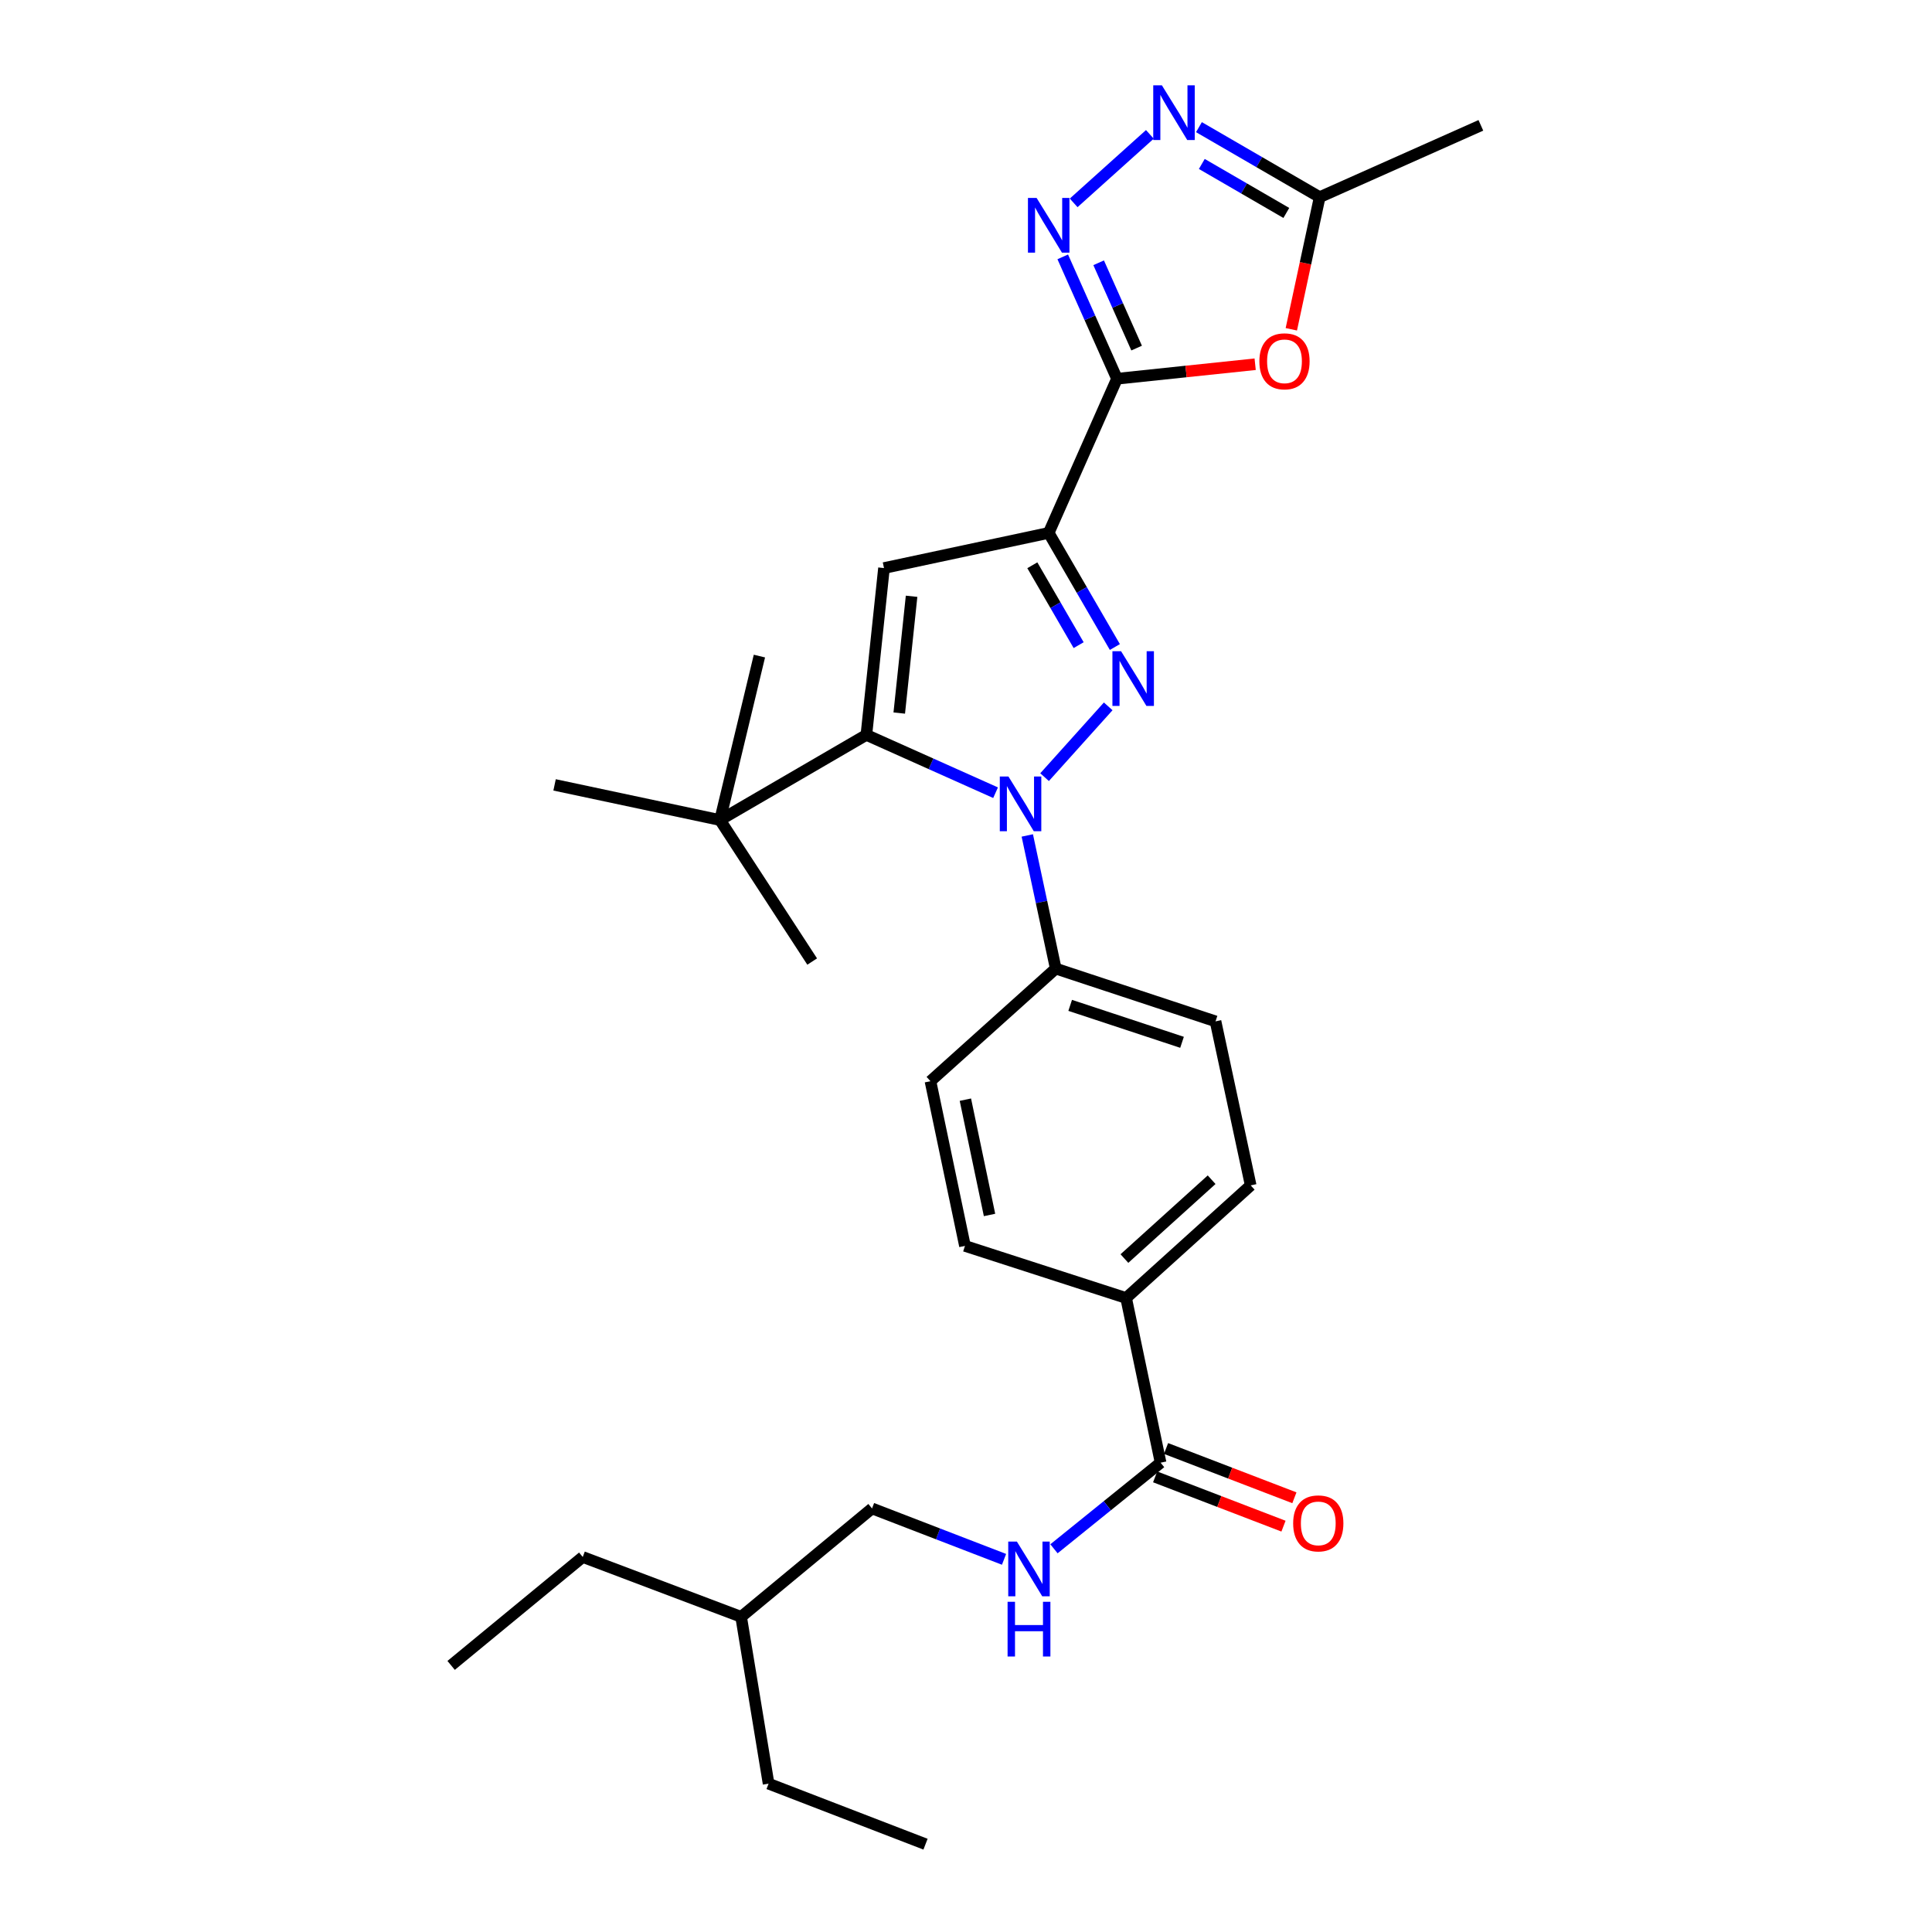 <?xml version='1.0' encoding='iso-8859-1'?>
<svg version='1.1' baseProfile='full'
              xmlns='http://www.w3.org/2000/svg'
                      xmlns:rdkit='http://www.rdkit.org/xml'
                      xmlns:xlink='http://www.w3.org/1999/xlink'
                  xml:space='preserve'
width='1000px' height='1000px' viewBox='0 0 1000 1000'>
<!-- END OF HEADER -->
<rect style='opacity:1.0;fill:#FFFFFF;stroke:none' width='1000' height='1000' x='0' y='0'> </rect>
<path class='bond-0' d='M 542.805,275.828 L 559.93,305.363' style='fill:none;fill-rule:evenodd;stroke:#000000;stroke-width:6px;stroke-linecap:butt;stroke-linejoin:miter;stroke-opacity:1' />
<path class='bond-0' d='M 559.93,305.363 L 577.054,334.898' style='fill:none;fill-rule:evenodd;stroke:#0000FF;stroke-width:6px;stroke-linecap:butt;stroke-linejoin:miter;stroke-opacity:1' />
<path class='bond-0' d='M 534.331,292.581 L 546.318,313.255' style='fill:none;fill-rule:evenodd;stroke:#000000;stroke-width:6px;stroke-linecap:butt;stroke-linejoin:miter;stroke-opacity:1' />
<path class='bond-0' d='M 546.318,313.255 L 558.305,333.93' style='fill:none;fill-rule:evenodd;stroke:#0000FF;stroke-width:6px;stroke-linecap:butt;stroke-linejoin:miter;stroke-opacity:1' />
<path class='bond-3' d='M 542.805,275.828 L 578.154,196.031' style='fill:none;fill-rule:evenodd;stroke:#000000;stroke-width:6px;stroke-linecap:butt;stroke-linejoin:miter;stroke-opacity:1' />
<path class='bond-4' d='M 542.805,275.828 L 457.553,294.027' style='fill:none;fill-rule:evenodd;stroke:#000000;stroke-width:6px;stroke-linecap:butt;stroke-linejoin:miter;stroke-opacity:1' />
<path class='bond-1' d='M 573.608,365.611 L 540.67,402.252' style='fill:none;fill-rule:evenodd;stroke:#0000FF;stroke-width:6px;stroke-linecap:butt;stroke-linejoin:miter;stroke-opacity:1' />
<path class='bond-10' d='M 531.725,432.427 L 539.087,466.883' style='fill:none;fill-rule:evenodd;stroke:#0000FF;stroke-width:6px;stroke-linecap:butt;stroke-linejoin:miter;stroke-opacity:1' />
<path class='bond-10' d='M 539.087,466.883 L 546.45,501.339' style='fill:none;fill-rule:evenodd;stroke:#000000;stroke-width:6px;stroke-linecap:butt;stroke-linejoin:miter;stroke-opacity:1' />
<path class='bond-29' d='M 515.308,410.304 L 481.872,395.342' style='fill:none;fill-rule:evenodd;stroke:#0000FF;stroke-width:6px;stroke-linecap:butt;stroke-linejoin:miter;stroke-opacity:1' />
<path class='bond-29' d='M 481.872,395.342 L 448.436,380.38' style='fill:none;fill-rule:evenodd;stroke:#000000;stroke-width:6px;stroke-linecap:butt;stroke-linejoin:miter;stroke-opacity:1' />
<path class='bond-2' d='M 448.436,380.38 L 457.553,294.027' style='fill:none;fill-rule:evenodd;stroke:#000000;stroke-width:6px;stroke-linecap:butt;stroke-linejoin:miter;stroke-opacity:1' />
<path class='bond-2' d='M 465.451,369.079 L 471.833,308.632' style='fill:none;fill-rule:evenodd;stroke:#000000;stroke-width:6px;stroke-linecap:butt;stroke-linejoin:miter;stroke-opacity:1' />
<path class='bond-11' d='M 448.436,380.38 L 372.678,424.461' style='fill:none;fill-rule:evenodd;stroke:#000000;stroke-width:6px;stroke-linecap:butt;stroke-linejoin:miter;stroke-opacity:1' />
<path class='bond-5' d='M 578.154,196.031 L 564.115,164.492' style='fill:none;fill-rule:evenodd;stroke:#000000;stroke-width:6px;stroke-linecap:butt;stroke-linejoin:miter;stroke-opacity:1' />
<path class='bond-5' d='M 564.115,164.492 L 550.075,132.952' style='fill:none;fill-rule:evenodd;stroke:#0000FF;stroke-width:6px;stroke-linecap:butt;stroke-linejoin:miter;stroke-opacity:1' />
<path class='bond-5' d='M 588.316,180.171 L 578.489,158.093' style='fill:none;fill-rule:evenodd;stroke:#000000;stroke-width:6px;stroke-linecap:butt;stroke-linejoin:miter;stroke-opacity:1' />
<path class='bond-5' d='M 578.489,158.093 L 568.661,136.016' style='fill:none;fill-rule:evenodd;stroke:#0000FF;stroke-width:6px;stroke-linecap:butt;stroke-linejoin:miter;stroke-opacity:1' />
<path class='bond-6' d='M 578.154,196.031 L 613.911,192.278' style='fill:none;fill-rule:evenodd;stroke:#000000;stroke-width:6px;stroke-linecap:butt;stroke-linejoin:miter;stroke-opacity:1' />
<path class='bond-6' d='M 613.911,192.278 L 649.668,188.525' style='fill:none;fill-rule:evenodd;stroke:#FF0000;stroke-width:6px;stroke-linecap:butt;stroke-linejoin:miter;stroke-opacity:1' />
<path class='bond-7' d='M 555.725,105.005 L 595.169,69.548' style='fill:none;fill-rule:evenodd;stroke:#0000FF;stroke-width:6px;stroke-linecap:butt;stroke-linejoin:miter;stroke-opacity:1' />
<path class='bond-8' d='M 668.387,170.441 L 675.725,136.244' style='fill:none;fill-rule:evenodd;stroke:#FF0000;stroke-width:6px;stroke-linecap:butt;stroke-linejoin:miter;stroke-opacity:1' />
<path class='bond-8' d='M 675.725,136.244 L 683.064,102.048' style='fill:none;fill-rule:evenodd;stroke:#000000;stroke-width:6px;stroke-linecap:butt;stroke-linejoin:miter;stroke-opacity:1' />
<path class='bond-30' d='M 620.574,65.815 L 651.819,83.931' style='fill:none;fill-rule:evenodd;stroke:#0000FF;stroke-width:6px;stroke-linecap:butt;stroke-linejoin:miter;stroke-opacity:1' />
<path class='bond-30' d='M 651.819,83.931 L 683.064,102.048' style='fill:none;fill-rule:evenodd;stroke:#000000;stroke-width:6px;stroke-linecap:butt;stroke-linejoin:miter;stroke-opacity:1' />
<path class='bond-30' d='M 622.056,84.862 L 643.927,97.543' style='fill:none;fill-rule:evenodd;stroke:#0000FF;stroke-width:6px;stroke-linecap:butt;stroke-linejoin:miter;stroke-opacity:1' />
<path class='bond-30' d='M 643.927,97.543 L 665.798,110.224' style='fill:none;fill-rule:evenodd;stroke:#000000;stroke-width:6px;stroke-linecap:butt;stroke-linejoin:miter;stroke-opacity:1' />
<path class='bond-20' d='M 683.064,102.048 L 766.497,64.88' style='fill:none;fill-rule:evenodd;stroke:#000000;stroke-width:6px;stroke-linecap:butt;stroke-linejoin:miter;stroke-opacity:1' />
<path class='bond-9' d='M 600.723,757.085 L 582.874,671.842' style='fill:none;fill-rule:evenodd;stroke:#000000;stroke-width:6px;stroke-linecap:butt;stroke-linejoin:miter;stroke-opacity:1' />
<path class='bond-12' d='M 600.723,757.085 L 573.128,779.369' style='fill:none;fill-rule:evenodd;stroke:#000000;stroke-width:6px;stroke-linecap:butt;stroke-linejoin:miter;stroke-opacity:1' />
<path class='bond-12' d='M 573.128,779.369 L 545.533,801.652' style='fill:none;fill-rule:evenodd;stroke:#0000FF;stroke-width:6px;stroke-linecap:butt;stroke-linejoin:miter;stroke-opacity:1' />
<path class='bond-14' d='M 597.903,764.429 L 631.118,777.182' style='fill:none;fill-rule:evenodd;stroke:#000000;stroke-width:6px;stroke-linecap:butt;stroke-linejoin:miter;stroke-opacity:1' />
<path class='bond-14' d='M 631.118,777.182 L 664.333,789.935' style='fill:none;fill-rule:evenodd;stroke:#FF0000;stroke-width:6px;stroke-linecap:butt;stroke-linejoin:miter;stroke-opacity:1' />
<path class='bond-14' d='M 603.543,749.741 L 636.758,762.494' style='fill:none;fill-rule:evenodd;stroke:#000000;stroke-width:6px;stroke-linecap:butt;stroke-linejoin:miter;stroke-opacity:1' />
<path class='bond-14' d='M 636.758,762.494 L 669.973,775.247' style='fill:none;fill-rule:evenodd;stroke:#FF0000;stroke-width:6px;stroke-linecap:butt;stroke-linejoin:miter;stroke-opacity:1' />
<path class='bond-15' d='M 546.45,501.339 L 481.6,559.624' style='fill:none;fill-rule:evenodd;stroke:#000000;stroke-width:6px;stroke-linecap:butt;stroke-linejoin:miter;stroke-opacity:1' />
<path class='bond-16' d='M 546.45,501.339 L 629.158,528.655' style='fill:none;fill-rule:evenodd;stroke:#000000;stroke-width:6px;stroke-linecap:butt;stroke-linejoin:miter;stroke-opacity:1' />
<path class='bond-16' d='M 553.922,520.377 L 611.817,539.498' style='fill:none;fill-rule:evenodd;stroke:#000000;stroke-width:6px;stroke-linecap:butt;stroke-linejoin:miter;stroke-opacity:1' />
<path class='bond-21' d='M 372.678,424.461 L 393.071,339.586' style='fill:none;fill-rule:evenodd;stroke:#000000;stroke-width:6px;stroke-linecap:butt;stroke-linejoin:miter;stroke-opacity:1' />
<path class='bond-22' d='M 372.678,424.461 L 287.05,406.254' style='fill:none;fill-rule:evenodd;stroke:#000000;stroke-width:6px;stroke-linecap:butt;stroke-linejoin:miter;stroke-opacity:1' />
<path class='bond-23' d='M 372.678,424.461 L 420.386,497.694' style='fill:none;fill-rule:evenodd;stroke:#000000;stroke-width:6px;stroke-linecap:butt;stroke-linejoin:miter;stroke-opacity:1' />
<path class='bond-19' d='M 519.687,807.111 L 485.526,793.938' style='fill:none;fill-rule:evenodd;stroke:#0000FF;stroke-width:6px;stroke-linecap:butt;stroke-linejoin:miter;stroke-opacity:1' />
<path class='bond-19' d='M 485.526,793.938 L 451.365,780.764' style='fill:none;fill-rule:evenodd;stroke:#000000;stroke-width:6px;stroke-linecap:butt;stroke-linejoin:miter;stroke-opacity:1' />
<path class='bond-13' d='M 582.874,671.842 L 647.357,613.548' style='fill:none;fill-rule:evenodd;stroke:#000000;stroke-width:6px;stroke-linecap:butt;stroke-linejoin:miter;stroke-opacity:1' />
<path class='bond-13' d='M 581.995,651.426 L 627.133,610.621' style='fill:none;fill-rule:evenodd;stroke:#000000;stroke-width:6px;stroke-linecap:butt;stroke-linejoin:miter;stroke-opacity:1' />
<path class='bond-31' d='M 582.874,671.842 L 499.458,644.876' style='fill:none;fill-rule:evenodd;stroke:#000000;stroke-width:6px;stroke-linecap:butt;stroke-linejoin:miter;stroke-opacity:1' />
<path class='bond-18' d='M 481.6,559.624 L 499.458,644.876' style='fill:none;fill-rule:evenodd;stroke:#000000;stroke-width:6px;stroke-linecap:butt;stroke-linejoin:miter;stroke-opacity:1' />
<path class='bond-18' d='M 499.678,569.186 L 512.179,628.862' style='fill:none;fill-rule:evenodd;stroke:#000000;stroke-width:6px;stroke-linecap:butt;stroke-linejoin:miter;stroke-opacity:1' />
<path class='bond-17' d='M 629.158,528.655 L 647.357,613.548' style='fill:none;fill-rule:evenodd;stroke:#000000;stroke-width:6px;stroke-linecap:butt;stroke-linejoin:miter;stroke-opacity:1' />
<path class='bond-24' d='M 451.365,780.764 L 383.604,836.873' style='fill:none;fill-rule:evenodd;stroke:#000000;stroke-width:6px;stroke-linecap:butt;stroke-linejoin:miter;stroke-opacity:1' />
<path class='bond-25' d='M 383.604,836.873 L 301.63,805.895' style='fill:none;fill-rule:evenodd;stroke:#000000;stroke-width:6px;stroke-linecap:butt;stroke-linejoin:miter;stroke-opacity:1' />
<path class='bond-26' d='M 383.604,836.873 L 397.817,923.218' style='fill:none;fill-rule:evenodd;stroke:#000000;stroke-width:6px;stroke-linecap:butt;stroke-linejoin:miter;stroke-opacity:1' />
<path class='bond-28' d='M 301.63,805.895 L 233.503,862.013' style='fill:none;fill-rule:evenodd;stroke:#000000;stroke-width:6px;stroke-linecap:butt;stroke-linejoin:miter;stroke-opacity:1' />
<path class='bond-27' d='M 397.817,923.218 L 479.048,954.545' style='fill:none;fill-rule:evenodd;stroke:#000000;stroke-width:6px;stroke-linecap:butt;stroke-linejoin:miter;stroke-opacity:1' />
<path  class='atom-1' d='M 580.268 337.078
L 589.548 352.078
Q 590.468 353.558, 591.948 356.238
Q 593.428 358.918, 593.508 359.078
L 593.508 337.078
L 597.268 337.078
L 597.268 365.398
L 593.388 365.398
L 583.428 348.998
Q 582.268 347.078, 581.028 344.878
Q 579.828 342.678, 579.468 341.998
L 579.468 365.398
L 575.788 365.398
L 575.788 337.078
L 580.268 337.078
' fill='#0000FF'/>
<path  class='atom-2' d='M 521.974 401.928
L 531.254 416.928
Q 532.174 418.408, 533.654 421.088
Q 535.134 423.768, 535.214 423.928
L 535.214 401.928
L 538.974 401.928
L 538.974 430.248
L 535.094 430.248
L 525.134 413.848
Q 523.974 411.928, 522.734 409.728
Q 521.534 407.528, 521.174 406.848
L 521.174 430.248
L 517.494 430.248
L 517.494 401.928
L 521.974 401.928
' fill='#0000FF'/>
<path  class='atom-6' d='M 536.545 102.459
L 545.825 117.459
Q 546.745 118.939, 548.225 121.619
Q 549.705 124.299, 549.785 124.459
L 549.785 102.459
L 553.545 102.459
L 553.545 130.779
L 549.665 130.779
L 539.705 114.379
Q 538.545 112.459, 537.305 110.259
Q 536.105 108.059, 535.745 107.379
L 535.745 130.779
L 532.065 130.779
L 532.065 102.459
L 536.545 102.459
' fill='#0000FF'/>
<path  class='atom-7' d='M 651.848 187.012
Q 651.848 180.212, 655.208 176.412
Q 658.568 172.612, 664.848 172.612
Q 671.128 172.612, 674.488 176.412
Q 677.848 180.212, 677.848 187.012
Q 677.848 193.892, 674.448 197.812
Q 671.048 201.692, 664.848 201.692
Q 658.608 201.692, 655.208 197.812
Q 651.848 193.932, 651.848 187.012
M 664.848 198.492
Q 669.168 198.492, 671.488 195.612
Q 673.848 192.692, 673.848 187.012
Q 673.848 181.452, 671.488 178.652
Q 669.168 175.812, 664.848 175.812
Q 660.528 175.812, 658.168 178.612
Q 655.848 181.412, 655.848 187.012
Q 655.848 192.732, 658.168 195.612
Q 660.528 198.492, 664.848 198.492
' fill='#FF0000'/>
<path  class='atom-8' d='M 601.395 44.165
L 610.675 59.165
Q 611.595 60.645, 613.075 63.325
Q 614.555 66.005, 614.635 66.165
L 614.635 44.165
L 618.395 44.165
L 618.395 72.485
L 614.515 72.485
L 604.555 56.085
Q 603.395 54.165, 602.155 51.965
Q 600.955 49.765, 600.595 49.085
L 600.595 72.485
L 596.915 72.485
L 596.915 44.165
L 601.395 44.165
' fill='#0000FF'/>
<path  class='atom-13' d='M 526.344 797.932
L 535.624 812.932
Q 536.544 814.412, 538.024 817.092
Q 539.504 819.772, 539.584 819.932
L 539.584 797.932
L 543.344 797.932
L 543.344 826.252
L 539.464 826.252
L 529.504 809.852
Q 528.344 807.932, 527.104 805.732
Q 525.904 803.532, 525.544 802.852
L 525.544 826.252
L 521.864 826.252
L 521.864 797.932
L 526.344 797.932
' fill='#0000FF'/>
<path  class='atom-13' d='M 521.524 829.084
L 525.364 829.084
L 525.364 841.124
L 539.844 841.124
L 539.844 829.084
L 543.684 829.084
L 543.684 857.404
L 539.844 857.404
L 539.844 844.324
L 525.364 844.324
L 525.364 857.404
L 521.524 857.404
L 521.524 829.084
' fill='#0000FF'/>
<path  class='atom-15' d='M 669.338 788.502
Q 669.338 781.702, 672.698 777.902
Q 676.058 774.102, 682.338 774.102
Q 688.618 774.102, 691.978 777.902
Q 695.338 781.702, 695.338 788.502
Q 695.338 795.382, 691.938 799.302
Q 688.538 803.182, 682.338 803.182
Q 676.098 803.182, 672.698 799.302
Q 669.338 795.422, 669.338 788.502
M 682.338 799.982
Q 686.658 799.982, 688.978 797.102
Q 691.338 794.182, 691.338 788.502
Q 691.338 782.942, 688.978 780.142
Q 686.658 777.302, 682.338 777.302
Q 678.018 777.302, 675.658 780.102
Q 673.338 782.902, 673.338 788.502
Q 673.338 794.222, 675.658 797.102
Q 678.018 799.982, 682.338 799.982
' fill='#FF0000'/>
</svg>
